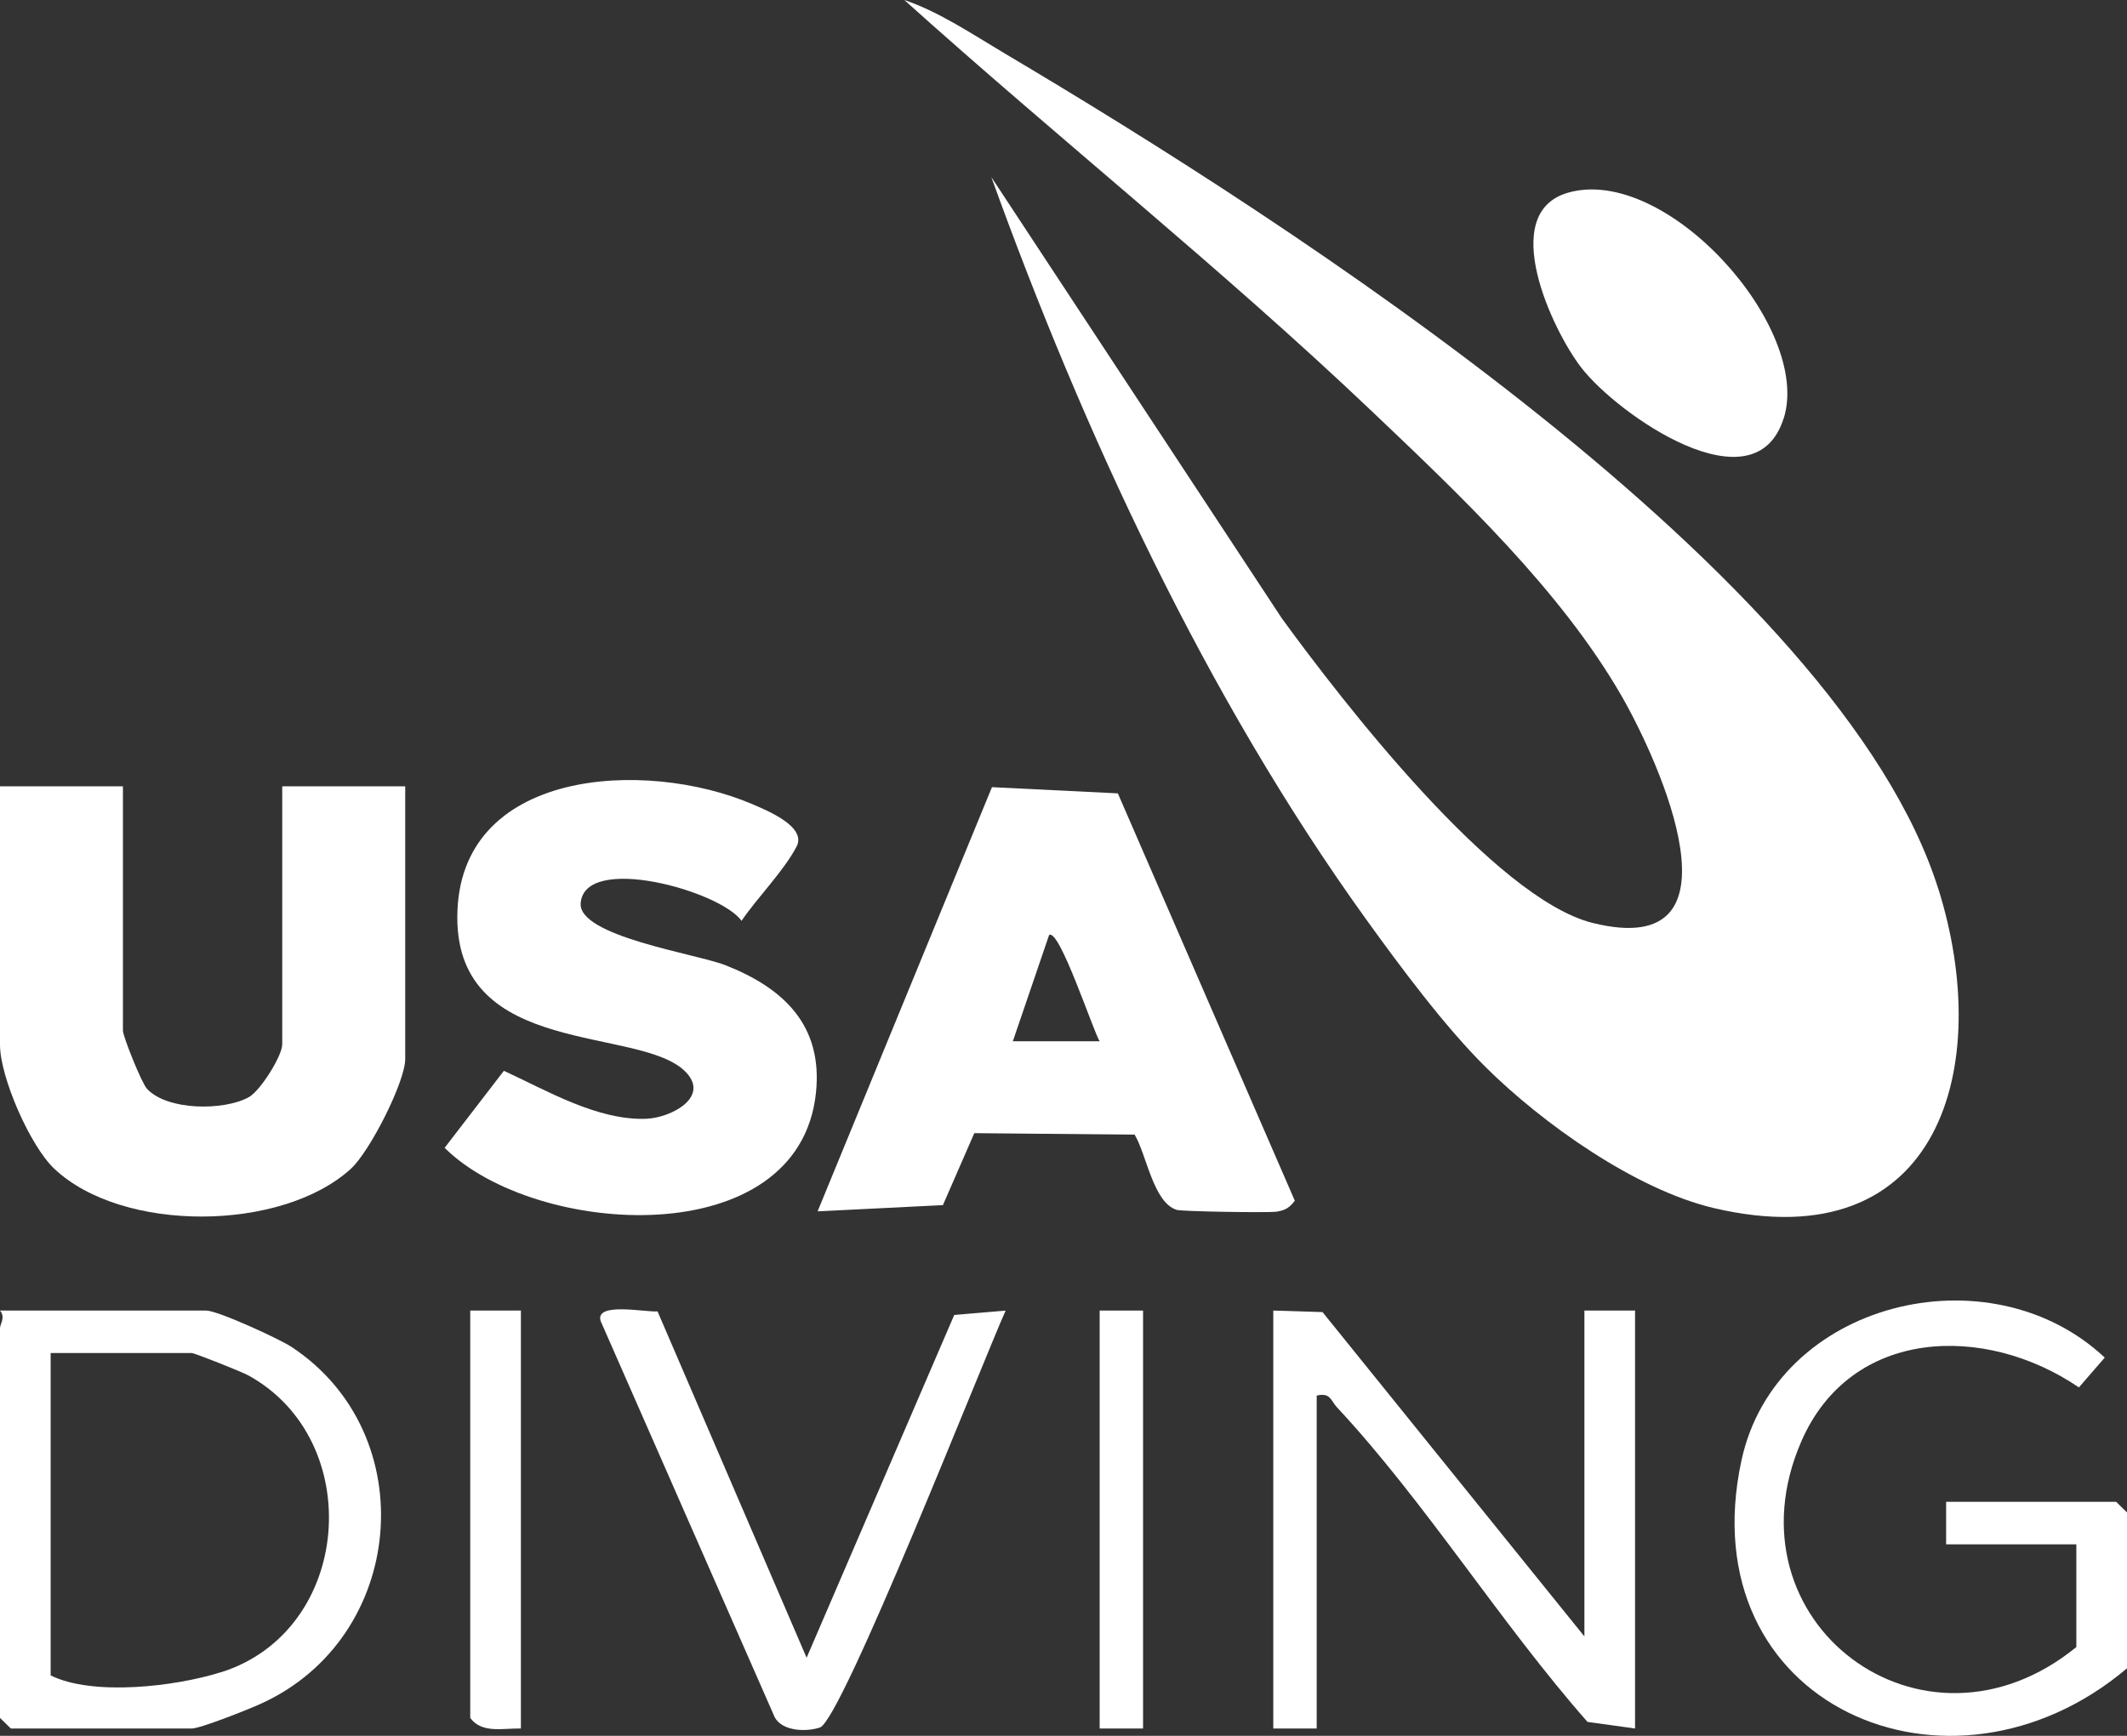 <svg width="49" height="40" viewBox="0 0 49 40" fill="none" xmlns="http://www.w3.org/2000/svg">
<rect x="0" y="0" width="49" height="40" fill="#333333" stroke="none"/>
<path d="M44.657 20.496C42.385 13.248 29.657 5.093 23.153 1.236C22.422 0.802 21.64 0.273 20.833 0C24.375 3.187 28.137 6.181 31.588 9.462C33.633 11.406 35.958 13.602 37.363 16.049C38.225 17.551 40.313 22.161 36.698 21.27C34.432 20.712 30.91 16.144 29.532 14.252L22.837 4.08C24.962 9.968 27.778 16.054 31.465 21.175C32.255 22.272 33.275 23.647 34.227 24.592C35.527 25.882 37.675 27.416 39.493 27.841C44.71 29.058 45.93 24.554 44.658 20.496H44.657Z" fill="white"/>
<path d="M6.5 24.078C6.5 24.323 6.005 25.132 5.73 25.284C5.16 25.598 3.85 25.596 3.385 25.088C3.26 24.953 2.832 23.88 2.832 23.751V18.119H0V24.078C0 24.812 0.688 26.402 1.252 26.933C2.823 28.415 6.49 28.386 8.083 26.933C8.522 26.533 9.335 24.925 9.335 24.404V18.119H6.502V24.078H6.5Z" fill="white"/>
<path d="M29.83 27.671L25.752 18.282L22.852 18.139L18.835 27.914L21.722 27.77L22.445 26.112L26.138 26.146C26.412 26.595 26.568 27.721 27.113 27.881C27.23 27.916 29.208 27.95 29.41 27.921C29.61 27.891 29.71 27.826 29.828 27.669L29.83 27.671ZM23.333 23.994L24.168 21.547C24.402 21.376 25.197 23.797 25.333 23.994H23.333Z" fill="white"/>
<path d="M14.905 25.78C13.77 25.829 12.597 25.129 11.608 24.675L10.243 26.45C12.325 28.518 18.415 28.908 18.798 25.175C18.958 23.622 18.048 22.767 16.71 22.241C16.045 21.98 13.315 21.577 13.377 20.811C13.47 19.662 16.588 20.525 17.083 21.219C17.458 20.669 18.045 20.086 18.35 19.51C18.593 19.051 17.673 18.677 17.33 18.53C14.868 17.476 10.537 17.704 10.535 21.139C10.532 24.381 14.735 23.637 15.787 24.692C16.375 25.282 15.45 25.756 14.903 25.779L14.905 25.78Z" fill="white"/>
<path d="M36.5 37.709L30.467 30.235L29.333 30.2V39.831H30.333V32.159C30.655 32.085 30.653 32.273 30.803 32.433C32.832 34.609 34.585 37.425 36.572 39.679L37.667 39.831V30.2H36.5V37.709Z" fill="white"/>
<path d="M6.723 31.042C6.435 30.851 5.013 30.2 4.75 30.2H0C0.133 30.358 0 30.508 0 30.608V39.587L0.25 39.831H4.417C4.617 39.831 5.727 39.389 6.003 39.263C9.357 37.748 9.76 33.052 6.722 31.042H6.723ZM5.092 38.533C4.033 38.868 2.13 39.087 1.167 38.607V31.179H4.417C4.487 31.179 5.568 31.61 5.723 31.695C8.442 33.192 8.123 37.578 5.092 38.535V38.533Z" fill="white"/>
<path d="M48.75 34.607H44.833V35.587H47.833V37.954C44.293 40.84 39.695 37.366 41.497 33.216C42.635 30.593 45.725 30.493 47.892 31.971L48.487 31.284C45.835 28.791 40.907 29.983 40.117 33.66C38.908 39.291 44.913 41.9 49 38.444V34.852L48.75 34.607Z" fill="white"/>
<path d="M41.092 9.64C41.748 7.554 38.387 3.783 36.117 4.442C34.495 4.914 35.76 7.609 36.43 8.474C37.263 9.55 40.422 11.764 41.09 9.64H41.092Z" fill="white"/>
<path d="M18.582 38.2L15.148 30.219C14.888 30.245 13.698 29.992 13.837 30.441L17.848 39.573C18.02 39.892 18.568 39.916 18.89 39.807C19.395 39.634 22.665 31.313 23.167 30.201L21.983 30.301L18.582 38.2Z" fill="white"/>
<path d="M10.833 39.587C11.103 39.955 11.595 39.82 12 39.831V30.2H10.833V39.587Z" fill="white"/>
<path d="M26.333 30.2H25.333V39.831H26.333V30.2Z" fill="white"/>
</svg>
